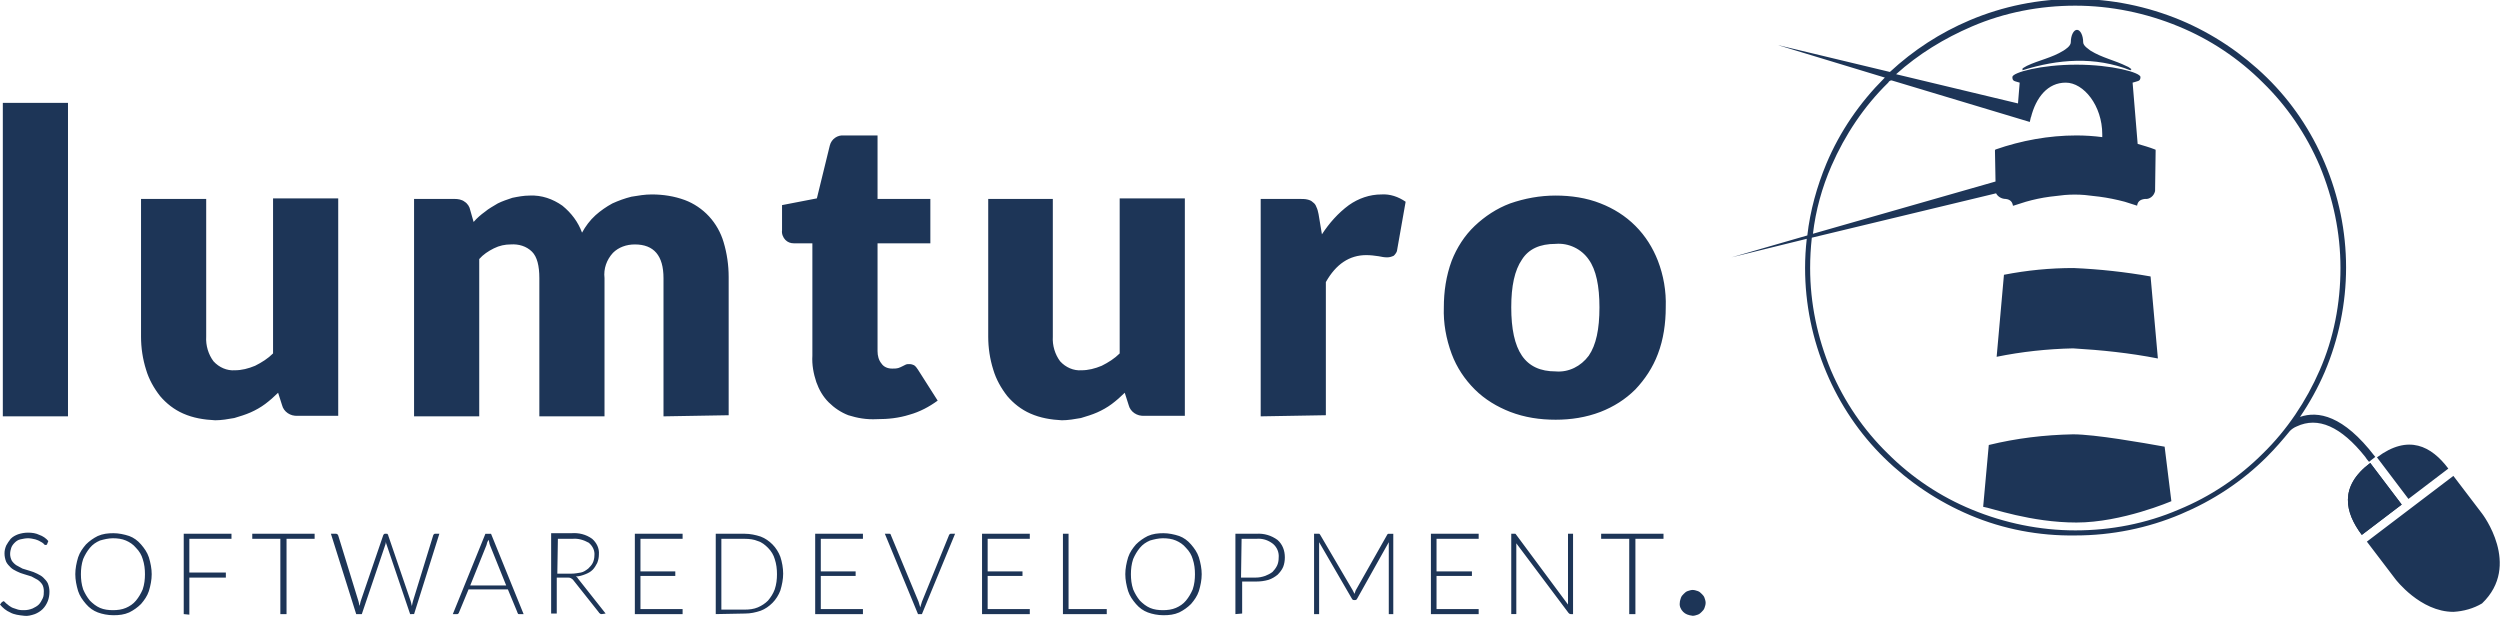 <?xml version="1.0" encoding="utf-8"?>
<!-- Generator: Adobe Illustrator 26.0.2, SVG Export Plug-In . SVG Version: 6.00 Build 0)  -->
<svg version="1.1" id="Ebene_1" xmlns="http://www.w3.org/2000/svg" xmlns:xlink="http://www.w3.org/1999/xlink" x="0px" y="0px"
	 viewBox="0 0 445 110" style="enable-background:new 0 0 445 110;" xml:space="preserve">
<style type="text/css">
	.st0{fill:#1d3557;}
</style>
<g id="Gruppe_5" transform="translate(-26.597 -92.09)">
	<path id="Vereinigungsmenge_10" class="st0" d="M28.4,201.1c-0.7-0.3-1.3-0.8-1.8-1.4l0.3-0.4c0.1-0.1,0.2-0.1,0.3-0.2
		c0.1,0,0.2,0.1,0.2,0.1c0.1,0.1,0.2,0.2,0.3,0.3c0.1,0.1,0.3,0.2,0.5,0.4c0.2,0.1,0.4,0.3,0.7,0.4c0.3,0.1,0.6,0.2,0.9,0.3
		c0.4,0.1,0.7,0.1,1.1,0.1c0.5,0,1-0.1,1.5-0.3c0.4-0.2,0.8-0.4,1.1-0.7c0.3-0.3,0.5-0.7,0.7-1.1c0.2-0.4,0.2-0.9,0.2-1.3
		c0-0.4-0.1-0.9-0.3-1.2c-0.2-0.3-0.5-0.6-0.8-0.8c-0.4-0.2-0.7-0.4-1.1-0.6c-0.4-0.1-0.9-0.3-1.3-0.4c-0.4-0.1-0.9-0.3-1.3-0.5
		c-0.4-0.2-0.8-0.4-1.1-0.7c-0.3-0.3-0.6-0.6-0.8-1c-0.2-0.5-0.3-1-0.3-1.5c0-0.5,0.1-0.9,0.3-1.4c0.2-0.4,0.5-0.8,0.8-1.2
		c0.4-0.4,0.8-0.6,1.3-0.8c0.6-0.2,1.2-0.3,1.8-0.3c0.7,0,1.4,0.1,2,0.4c0.6,0.2,1.2,0.6,1.6,1.1l-0.2,0.5c0,0.1-0.1,0.2-0.3,0.2
		c-0.1,0-0.3-0.1-0.3-0.2c-0.2-0.2-0.4-0.3-0.6-0.4c-0.3-0.2-0.6-0.3-0.9-0.4c-0.4-0.1-0.9-0.2-1.3-0.2c-0.5,0-0.9,0.1-1.4,0.2
		c-0.4,0.1-0.7,0.3-1,0.6c-0.3,0.3-0.5,0.6-0.6,0.9c-0.1,0.3-0.2,0.7-0.2,1.1c0,0.4,0.1,0.8,0.3,1.2c0.2,0.3,0.5,0.6,0.8,0.8
		c0.4,0.2,0.7,0.4,1.1,0.6c0.4,0.1,0.9,0.3,1.3,0.4c0.4,0.1,0.9,0.3,1.3,0.5c0.4,0.2,0.8,0.4,1.1,0.7c0.3,0.3,0.6,0.6,0.8,1
		c0.2,0.5,0.3,1,0.3,1.5c0,0.6-0.1,1.2-0.3,1.7c-0.2,0.5-0.5,1-0.9,1.4c-0.4,0.4-0.9,0.7-1.4,0.9c-0.6,0.2-1.3,0.4-1.9,0.3
		C30,201.6,29.1,201.5,28.4,201.1z M230.9,201.1c-0.8-0.3-1.5-0.8-2.1-1.5c-0.6-0.7-1.1-1.4-1.4-2.3c-0.3-1-0.5-2-0.5-3
		c0-1,0.2-2,0.5-3c0.3-0.9,0.8-1.6,1.4-2.3c0.6-0.6,1.3-1.1,2.1-1.5c0.9-0.4,1.8-0.5,2.8-0.5c0.9,0,1.9,0.2,2.8,0.5
		c0.8,0.3,1.5,0.8,2.1,1.5c0.6,0.7,1.1,1.4,1.4,2.3c0.3,1,0.5,2,0.5,3c0,1-0.2,2-0.5,3c-0.3,0.9-0.8,1.6-1.4,2.3
		c-0.6,0.6-1.3,1.1-2.1,1.5c-0.9,0.4-1.8,0.5-2.8,0.5C232.7,201.6,231.7,201.4,230.9,201.1z M231.3,188.3c-0.7,0.3-1.3,0.7-1.8,1.3
		c-0.5,0.6-0.9,1.3-1.2,2c-0.3,0.9-0.4,1.8-0.4,2.7c0,0.9,0.1,1.8,0.4,2.7c0.3,0.7,0.7,1.4,1.2,2c0.5,0.5,1.1,1,1.8,1.3
		c0.7,0.3,1.5,0.4,2.3,0.4c0.8,0,1.6-0.1,2.3-0.4c0.7-0.3,1.3-0.7,1.8-1.3c0.5-0.6,0.9-1.3,1.2-2c0.3-0.9,0.4-1.8,0.4-2.7
		c0-0.9-0.1-1.8-0.4-2.7c-0.2-0.7-0.6-1.4-1.2-2c-0.5-0.6-1.1-1-1.8-1.3c-0.7-0.3-1.5-0.4-2.3-0.4
		C232.8,187.9,232,188.1,231.3,188.3L231.3,188.3z M44,201.1c-0.8-0.3-1.5-0.8-2.1-1.5c-0.6-0.7-1.1-1.4-1.4-2.3c-0.3-1-0.5-2-0.5-3
		c0-1,0.2-2,0.5-3c0.3-0.9,0.8-1.6,1.4-2.3c0.6-0.6,1.3-1.1,2.1-1.5c0.9-0.4,1.8-0.5,2.8-0.5c0.9,0,1.9,0.2,2.8,0.5
		c0.8,0.3,1.5,0.8,2.1,1.5c0.6,0.7,1.1,1.4,1.4,2.3c0.3,1,0.5,2,0.5,3c0,1-0.2,2-0.5,3c-0.3,0.9-0.8,1.6-1.4,2.3
		c-0.6,0.6-1.3,1.1-2.1,1.5c-0.9,0.4-1.8,0.5-2.8,0.5C45.8,201.6,44.8,201.4,44,201.1z M44.4,188.3c-0.7,0.3-1.3,0.7-1.8,1.3
		c-0.5,0.6-0.9,1.3-1.2,2c-0.3,0.9-0.4,1.8-0.4,2.7c0,0.9,0.1,1.8,0.4,2.7c0.3,0.7,0.7,1.4,1.2,2c0.5,0.5,1.1,1,1.8,1.3
		c0.7,0.3,1.5,0.4,2.3,0.4c0.8,0,1.6-0.1,2.3-0.4c0.7-0.3,1.3-0.7,1.8-1.3c0.5-0.6,0.9-1.3,1.2-2c0.3-0.9,0.4-1.8,0.4-2.7
		c0-0.9-0.1-1.8-0.4-2.7c-0.2-0.7-0.6-1.4-1.2-2c-0.5-0.6-1.1-1-1.8-1.3c-0.7-0.3-1.5-0.4-2.3-0.4C45.9,187.9,45.1,188.1,44.4,188.3
		L44.4,188.3z M316.6,201.4v-13.4h-5v-0.9h11.1v0.9h-5v13.4H316.6z M306.2,201.4c-0.2,0-0.3-0.1-0.4-0.2l-9.3-12.4
		c0,0.2,0,0.4,0,0.6v12h-0.9v-14.3h0.5c0.1,0,0.2,0,0.2,0c0.1,0,0.1,0.1,0.2,0.2l9.2,12.4c0-0.2,0-0.4,0-0.6v-12h0.9v14.3H306.2z
		 M281.3,201.4v-14.3h8.5v0.9h-7.5v5.8h6.3v0.8h-6.3v5.9h7.5v0.9L281.3,201.4z M273.8,201.4v-12.2c0-0.2,0-0.4,0-0.6l-5.6,10
		c-0.1,0.2-0.2,0.3-0.4,0.3h-0.2c-0.2,0-0.3-0.1-0.4-0.3l-5.8-10c0,0.2,0,0.4,0,0.6v12.2h-0.9v-14.3h0.7c0.1,0,0.2,0,0.2,0
		c0.1,0,0.1,0.1,0.2,0.2l5.8,9.9c0.1,0.2,0.2,0.4,0.3,0.6c0-0.1,0.1-0.2,0.1-0.3c0-0.1,0.1-0.2,0.1-0.3l5.6-9.9
		c0-0.1,0.1-0.1,0.2-0.2c0.1,0,0.1,0,0.2,0h0.7v14.3L273.8,201.4z M246.5,201.4v-14.3h3.7c1.4-0.1,2.7,0.3,3.8,1.1
		c0.9,0.8,1.3,1.9,1.3,3.1c0,0.6-0.1,1.2-0.3,1.7c-0.2,0.5-0.6,1-1,1.4c-0.5,0.4-1,0.7-1.6,0.9c-0.7,0.2-1.4,0.3-2.1,0.3h-2.6v5.7
		L246.5,201.4z M247.5,194.9h2.6c0.6,0,1.1-0.1,1.7-0.3c0.5-0.2,0.9-0.4,1.3-0.7c0.3-0.3,0.6-0.7,0.8-1.1c0.2-0.4,0.3-0.9,0.3-1.4
		c0.1-1-0.3-1.9-1-2.5c-0.9-0.7-1.9-1-3-0.9h-2.6L247.5,194.9z M215.8,201.4v-14.3h1v13.4h6.8v0.9H215.8z M201.4,201.4v-14.3h8.5
		v0.9h-7.5v5.8h6.2v0.8h-6.2v5.9h7.5v0.9L201.4,201.4z M190,201.4l-5.9-14.3h0.8c0.1,0,0.2,0,0.2,0.1c0.1,0.1,0.1,0.1,0.1,0.2
		l4.9,11.8c0.1,0.3,0.2,0.7,0.3,1c0.1-0.3,0.2-0.7,0.3-1l4.8-11.8c0-0.1,0.1-0.1,0.1-0.2c0.1-0.1,0.2-0.1,0.2-0.1h0.8l-5.9,14.3
		L190,201.4z M171.7,201.4v-14.3h8.5v0.9h-7.5v5.8h6.2v0.8h-6.2v5.9h7.5v0.9L171.7,201.4z M154,201.4v-14.3h5.2
		c0.9,0,1.9,0.2,2.8,0.5c0.8,0.3,1.5,0.8,2.1,1.4c0.6,0.6,1.1,1.4,1.4,2.2c0.3,0.9,0.5,2,0.5,3c0,1-0.2,2-0.5,3
		c-0.3,0.8-0.8,1.6-1.4,2.2c-0.6,0.6-1.3,1.1-2.1,1.4c-0.9,0.3-1.8,0.5-2.8,0.5L154,201.4z M155,200.6h4.2c0.8,0,1.6-0.1,2.3-0.4
		c0.7-0.3,1.3-0.7,1.8-1.2c0.5-0.6,0.9-1.2,1.2-2c0.3-0.9,0.4-1.8,0.4-2.7c0-0.9-0.1-1.8-0.4-2.7c-0.2-0.7-0.6-1.4-1.2-2
		c-0.5-0.5-1.1-1-1.8-1.2c-0.7-0.3-1.5-0.4-2.3-0.4H155V200.6z M139.6,201.4v-14.3h8.5v0.9h-7.5v5.8h6.2v0.8h-6.2v5.9h7.5v0.9
		L139.6,201.4z M133.7,201.4c-0.1,0-0.2,0-0.3-0.1c-0.1-0.1-0.2-0.1-0.2-0.2l-4.6-5.8c-0.1-0.1-0.2-0.2-0.4-0.3
		c-0.2-0.1-0.4-0.1-0.6-0.1h-1.9v6.4h-1v-14.3h3.6c1.3-0.1,2.6,0.2,3.7,1c0.8,0.7,1.3,1.7,1.2,2.8c0,0.5-0.1,1-0.3,1.5
		c-0.2,0.4-0.5,0.9-0.8,1.2c-0.4,0.4-0.8,0.6-1.3,0.8c-0.5,0.2-1.1,0.4-1.7,0.4c0.2,0.1,0.3,0.2,0.4,0.4l4.9,6.2L133.7,201.4z
		 M125.8,194.2h2.5c0.6,0,1.1-0.1,1.7-0.2c0.5-0.1,0.9-0.4,1.3-0.7c0.3-0.3,0.6-0.6,0.8-1c0.2-0.4,0.3-0.9,0.3-1.3
		c0.1-0.9-0.3-1.7-1-2.3c-0.9-0.5-1.9-0.8-2.9-0.7h-2.6L125.8,194.2z M119,201.4c-0.1,0-0.2,0-0.2-0.1c-0.1-0.1-0.1-0.1-0.1-0.2
		L117,197h-7l-1.7,4.1c0,0.1-0.1,0.1-0.1,0.2c-0.1,0.1-0.2,0.1-0.2,0.1h-0.8l5.8-14.3h1l5.8,14.3L119,201.4z M113.3,188.7
		c0,0.1-0.1,0.3-0.1,0.4l-2.9,7.2h6.4l-2.9-7.2c0-0.1-0.1-0.2-0.1-0.4c0-0.1-0.1-0.3-0.1-0.5C113.4,188.4,113.4,188.5,113.3,188.7
		L113.3,188.7z M99.6,201.4l-4.2-12.4c-0.1-0.2-0.1-0.3-0.1-0.5c0,0.2-0.1,0.4-0.1,0.5l-4.2,12.4H90l-4.5-14.3h0.9
		c0.2,0,0.3,0.1,0.4,0.3l3.6,11.7c0,0.1,0.1,0.3,0.1,0.4c0,0.2,0.1,0.3,0.1,0.5c0-0.2,0.1-0.3,0.1-0.5c0-0.1,0.1-0.3,0.1-0.4l4-11.7
		c0-0.1,0.1-0.1,0.1-0.2c0.1-0.1,0.2-0.1,0.2-0.1h0.3c0.1,0,0.2,0,0.2,0.1c0.1,0.1,0.1,0.1,0.1,0.2l4,11.7c0,0.1,0.1,0.3,0.1,0.4
		s0.1,0.3,0.1,0.5c0-0.2,0.1-0.3,0.1-0.5c0-0.1,0.1-0.3,0.1-0.4l3.6-11.7c0-0.1,0.1-0.1,0.1-0.2c0.1-0.1,0.2-0.1,0.2-0.1h0.8
		l-4.5,14.3L99.6,201.4z M76.5,201.4v-13.4h-5v-0.9h11.1v0.9h-5v13.4H76.5z M59.3,201.4v-14.3h8.5v0.9h-7.5v6h6.5v0.9h-6.5v6.6
		L59.3,201.4z M453,195.2l-5.1-6.7l15.4-11.7l5.1,6.7c0,0,7.1,9.2,0,16c-1.5,0.9-3.3,1.4-5.1,1.5C457.4,201,453,195.2,453,195.2
		L453,195.2z M377.3,183.8c-5.7-2.4-10.9-5.9-15.3-10.2c-4.4-4.3-7.9-9.5-10.3-15.2c-2.5-5.9-3.8-12.2-3.8-18.6
		c0-1.7,0.1-3.5,0.3-5.2l-13.4,3.3l13.5-3.9c0.5-4.4,1.7-8.7,3.4-12.8c2.4-5.7,5.9-10.8,10.3-15.2c0,0,0.1-0.1,0.1-0.1l-19.1-5.8
		l20,4.8c4.2-3.9,9-7,14.2-9.2c5.9-2.5,12.3-3.8,18.8-3.8c6.4,0,12.8,1.3,18.8,3.8c5.7,2.4,10.9,5.9,15.3,10.2
		c4.4,4.3,7.9,9.5,10.3,15.2c2.5,5.9,3.8,12.2,3.8,18.6c0,6.4-1.3,12.7-3.8,18.6c-1.2,2.8-2.7,5.5-4.4,8c3.2-1.1,7.7-0.3,13.3,7
		l0.1,0.1l-0.1,0.1l-0.9,0.7l-0.1,0.1l-0.1-0.1c-0.2-0.2-0.4-0.5-0.6-0.8c-4.3-5.4-8.4-7.2-12.2-5.4c-0.5,0.2-0.9,0.5-1.2,0.8
		c-1.3,1.6-2.6,3.1-4.1,4.6c-4.4,4.4-9.6,7.8-15.3,10.2c-5.9,2.5-12.3,3.8-18.8,3.8C389.6,187.5,383.2,186.3,377.3,183.8
		L377.3,183.8z M349.1,134.4c-0.2,1.8-0.3,3.6-0.3,5.4c0,6.3,1.3,12.4,3.7,18.2c2.4,5.6,5.8,10.6,10.1,14.8c4.3,4.3,9.4,7.7,15,10
		c5.8,2.4,12.1,3.7,18.4,3.7c6.3,0,12.6-1.2,18.4-3.7c5.6-2.3,10.7-5.7,15-10c4.3-4.2,7.7-9.3,10.1-14.8c2.5-5.7,3.7-11.9,3.7-18.2
		c0-6.3-1.3-12.4-3.7-18.2c-2.4-5.6-5.8-10.6-10.1-14.8c-4.3-4.3-9.4-7.7-15-10c-5.8-2.4-12.1-3.7-18.4-3.7
		c-6.3,0-12.6,1.2-18.4,3.7c-4.9,2.1-9.5,4.9-13.5,8.5l21.7,5.2l0.3-3.7c-0.9-0.3-1.3-0.2-1.3-1c0-0.8,5.1-2.2,11.4-2.2
		c6.3,0,11.4,1.4,11.4,2.2s-0.5,0.7-1.4,1l0.9,10.9c1,0.3,2.1,0.6,3.1,1c0.1,0,0.1,0.1,0.1,0.2l-0.1,7.2l0,0c-0.2,0.9-1,1.5-1.8,1.4
		c-0.9,0.1-1.3,0.5-1.4,1.2l-2.2-0.7c-1.5-0.4-3-0.7-4.5-0.9l-2.6-0.3c-1.2-0.1-2.4-0.1-3.6,0l-2.6,0.3c-1.5,0.2-2.9,0.5-4.3,0.9
		l-2.2,0.7c0,0,0,0-0.1,0c-0.1-0.6-0.4-1.1-1.3-1.2c-0.7,0-1.4-0.4-1.7-1L349.1,134.4z M362.7,106.8c-4.3,4.2-7.7,9.3-10.1,14.8
		c-1.7,3.9-2.8,7.9-3.3,12.1l32.5-9.3v0l-0.1-5.5c0-0.1,0-0.1,0.1-0.2c4.6-1.6,9.5-2.5,14.4-2.5c1.5,0,3.1,0.1,4.6,0.3
		c0-0.2,0-0.3,0-0.5c0-5.1-3.3-9.2-6.5-9.2s-5.3,2.6-6.2,6.2l0-0.1c-0.1,0.3-0.1,0.6-0.2,0.9l-24.6-7.4
		C363,106.4,362.8,106.6,362.7,106.8L362.7,106.8z M448.5,174.5l5.6,7.4l0,0l-7.1,5.4C444,183.3,442.9,178.7,448.5,174.5z
		 M379.6,182.3l1-11c4.9-1.2,9.9-1.8,15-1.9c3.9,0,12.4,1.5,16.3,2.2l1.2,9.7c0,0-8.8,3.8-16.9,3.8
		C388.1,185.1,381,182.5,379.6,182.3L379.6,182.3z M449.7,173.5c5.6-4.2,9.7-2,12.7,2l-7.1,5.4L449.7,173.5z M295.4,165.4
		c-2.3-0.9-4.5-2.2-6.3-4c-1.8-1.8-3.2-3.9-4.1-6.3c-1-2.7-1.5-5.5-1.4-8.3c0-2.8,0.4-5.6,1.4-8.3c0.9-2.3,2.3-4.5,4.1-6.2
		c1.8-1.7,3.9-3.1,6.3-4c2.6-0.9,5.3-1.4,8.1-1.4c2.7,0,5.5,0.4,8,1.4c2.3,0.9,4.4,2.2,6.2,4c1.8,1.8,3.1,3.9,4,6.2
		c1,2.6,1.5,5.4,1.4,8.3c0,2.8-0.4,5.7-1.4,8.3c-0.9,2.4-2.3,4.5-4,6.3c-1.8,1.8-3.9,3.1-6.2,4c-2.6,1-5.3,1.4-8,1.4
		C300.7,166.8,298,166.4,295.4,165.4L295.4,165.4z M297.5,138.3c-1.3,1.9-1.9,4.7-1.9,8.5c0,3.8,0.6,6.7,1.9,8.6
		c1.3,1.9,3.3,2.8,6,2.8c2.3,0.2,4.5-0.9,5.9-2.8c1.3-1.9,1.9-4.7,1.9-8.6c0-3.8-0.6-6.7-1.9-8.5c-1.3-1.9-3.6-3-5.9-2.8
		C300.7,135.5,298.7,136.4,297.5,138.3L297.5,138.3z M210,165.7c-1.6-0.7-3-1.8-4.1-3.1c-1.1-1.4-2-3-2.5-4.7
		c-0.6-1.9-0.9-3.9-0.9-5.9v-24.5H214v24.5c-0.1,1.6,0.4,3.2,1.3,4.4c1,1.1,2.4,1.7,3.8,1.6c1.2,0,2.4-0.3,3.6-0.8
		c1.2-0.6,2.3-1.3,3.2-2.2v-27.6h11.6v38.7h-7.2c-1.3,0.1-2.5-0.7-2.8-1.9l-0.7-2.2c-0.7,0.7-1.5,1.4-2.3,2
		c-0.8,0.6-1.7,1.1-2.6,1.5c-0.9,0.4-1.9,0.7-2.9,1c-1.1,0.2-2.3,0.4-3.4,0.4C213.7,166.8,211.8,166.5,210,165.7L210,165.7z
		 M177.6,166c-1.3-0.5-2.5-1.3-3.5-2.3c-1-1-1.7-2.2-2.2-3.6c-0.5-1.5-0.8-3.1-0.7-4.7v-20h-3.3c-0.6,0-1.1-0.2-1.5-0.6
		c-0.4-0.4-0.7-1.1-0.6-1.7v-4.5l6.2-1.2l2.3-9.4c0.3-1.2,1.4-1.9,2.5-1.8h6v11.3h9.4v7.9h-9.4v19.2c0,0.8,0.2,1.6,0.7,2.2
		c0.4,0.6,1.1,0.9,1.9,0.9c0.4,0,0.7,0,1.1-0.1c0.3-0.1,0.5-0.2,0.7-0.3c0.2-0.1,0.4-0.2,0.6-0.3c0.2-0.1,0.4-0.1,0.7-0.1
		c0.3,0,0.6,0.1,0.8,0.2c0.3,0.2,0.5,0.5,0.7,0.8l3.5,5.5c-1.5,1.1-3.2,2-5,2.5c-1.9,0.6-3.8,0.8-5.8,0.8
		C180.8,166.8,179.2,166.5,177.6,166L177.6,166z M59.2,165.7c-1.6-0.7-3-1.8-4.1-3.1c-1.1-1.4-2-3-2.5-4.7c-0.6-1.9-0.9-3.9-0.9-5.9
		v-24.5h11.6v24.5c-0.1,1.6,0.4,3.2,1.3,4.4c1,1.1,2.4,1.7,3.8,1.6c1.2,0,2.4-0.3,3.6-0.8c1.2-0.6,2.3-1.3,3.2-2.2v-27.6h11.6v38.7
		h-7.2c-1.3,0.1-2.5-0.7-2.8-1.9l-0.7-2.2c-0.7,0.7-1.5,1.4-2.3,2c-0.8,0.6-1.7,1.1-2.6,1.5c-0.9,0.4-1.9,0.7-2.9,1
		c-1.1,0.2-2.3,0.4-3.4,0.4C62.9,166.8,61,166.5,59.2,165.7L59.2,165.7z M251,166.2v-38.7h6.9c0.5,0,1,0,1.4,0.1
		c0.4,0.1,0.7,0.2,1,0.5c0.3,0.2,0.5,0.5,0.6,0.8c0.2,0.4,0.3,0.8,0.4,1.3l0.6,3.6c1.3-2,2.9-3.8,4.8-5.2c1.7-1.2,3.7-1.9,5.8-1.9
		c1.5-0.1,3,0.4,4.3,1.3l-1.5,8.5c0,0.4-0.3,0.8-0.6,1.1c-0.4,0.2-0.8,0.3-1.2,0.3c-0.5,0-1-0.1-1.5-0.2c-0.7-0.1-1.4-0.2-2.2-0.2
		c-3,0-5.4,1.6-7.2,4.8v23.7L251,166.2z M144.7,166.2v-24.6c0-4-1.7-6-5.1-6c-1.5,0-2.9,0.5-3.9,1.5c-1.1,1.2-1.7,2.8-1.5,4.5v24.6
		h-11.6v-24.6c0-2.2-0.4-3.8-1.3-4.7c-1-1-2.4-1.4-3.8-1.3c-1,0-2,0.2-3,0.7c-1,0.5-1.9,1.1-2.6,1.9v28h-11.6v-38.7h7.2
		c0.6,0,1.3,0.1,1.8,0.5c0.5,0.3,0.9,0.9,1,1.5l0.6,2.1c0.6-0.7,1.3-1.3,2-1.8c0.7-0.6,1.5-1,2.3-1.5c0.8-0.4,1.7-0.7,2.6-1
		c1-0.2,2-0.4,3.1-0.4c2.1-0.1,4.1,0.6,5.8,1.8c1.6,1.3,2.8,2.9,3.5,4.8c0.6-1.1,1.4-2.2,2.4-3.1c0.9-0.8,1.9-1.5,3-2.1
		c1.1-0.5,2.2-0.9,3.4-1.2c1.2-0.2,2.4-0.4,3.6-0.4c2,0,4,0.3,5.9,1c1.6,0.6,3.1,1.6,4.3,2.9c1.2,1.3,2.1,2.9,2.6,4.6
		c0.6,2,0.9,4.1,0.9,6.2v24.6L144.7,166.2z M27.1,166.2v-55.8h11.6v55.8H27.1z M395.6,154.1c-4.6,0.1-9.2,0.6-13.6,1.5l1.3-14.6
		c4.1-0.8,8.2-1.2,12.4-1.2c4.6,0.2,9.2,0.7,13.7,1.5l1.3,14.6C405.6,154.9,400.6,154.4,395.6,154.1L395.6,154.1z M405.8,104.6
		c-6.3-2.5-12.9-2-19.2,0l0-0.3c0.2-0.2,0.5-0.3,0.8-0.5c2.1-1,4.4-1.4,6.5-2.7c0.3-0.2,1.3-0.8,1.3-1.5c0-1.2,0.5-2.2,1.1-2.2
		s1.1,1,1.1,2.2c0,0.7,1.1,1.3,1.3,1.5c2.1,1.3,4.3,1.7,6.5,2.8c0.3,0.1,0.5,0.3,0.8,0.5L405.8,104.6L405.8,104.6z"/>
	<path id="Vereinigungsmenge_11" class="st0" d="M326.2,201c-0.4-0.4-0.7-1-0.6-1.6c0-0.3,0.1-0.6,0.2-0.9c0.1-0.3,0.3-0.5,0.5-0.7
		c0.2-0.2,0.4-0.4,0.7-0.5c0.3-0.1,0.6-0.2,0.9-0.2c0.3,0,0.6,0.1,0.9,0.2c0.3,0.1,0.5,0.3,0.7,0.5c0.2,0.2,0.4,0.4,0.5,0.7
		c0.1,0.3,0.2,0.6,0.2,0.9c0,0.3-0.1,0.6-0.2,0.9c-0.1,0.3-0.3,0.5-0.5,0.7c-0.2,0.2-0.4,0.4-0.7,0.5c-0.3,0.1-0.6,0.2-0.9,0.2
		C327.1,201.6,326.6,201.4,326.2,201z M448.5,174.5l5.6,7.4l-7.1,5.4C444,183.3,442.9,178.7,448.5,174.5L448.5,174.5z"/>
</g>
</svg>
